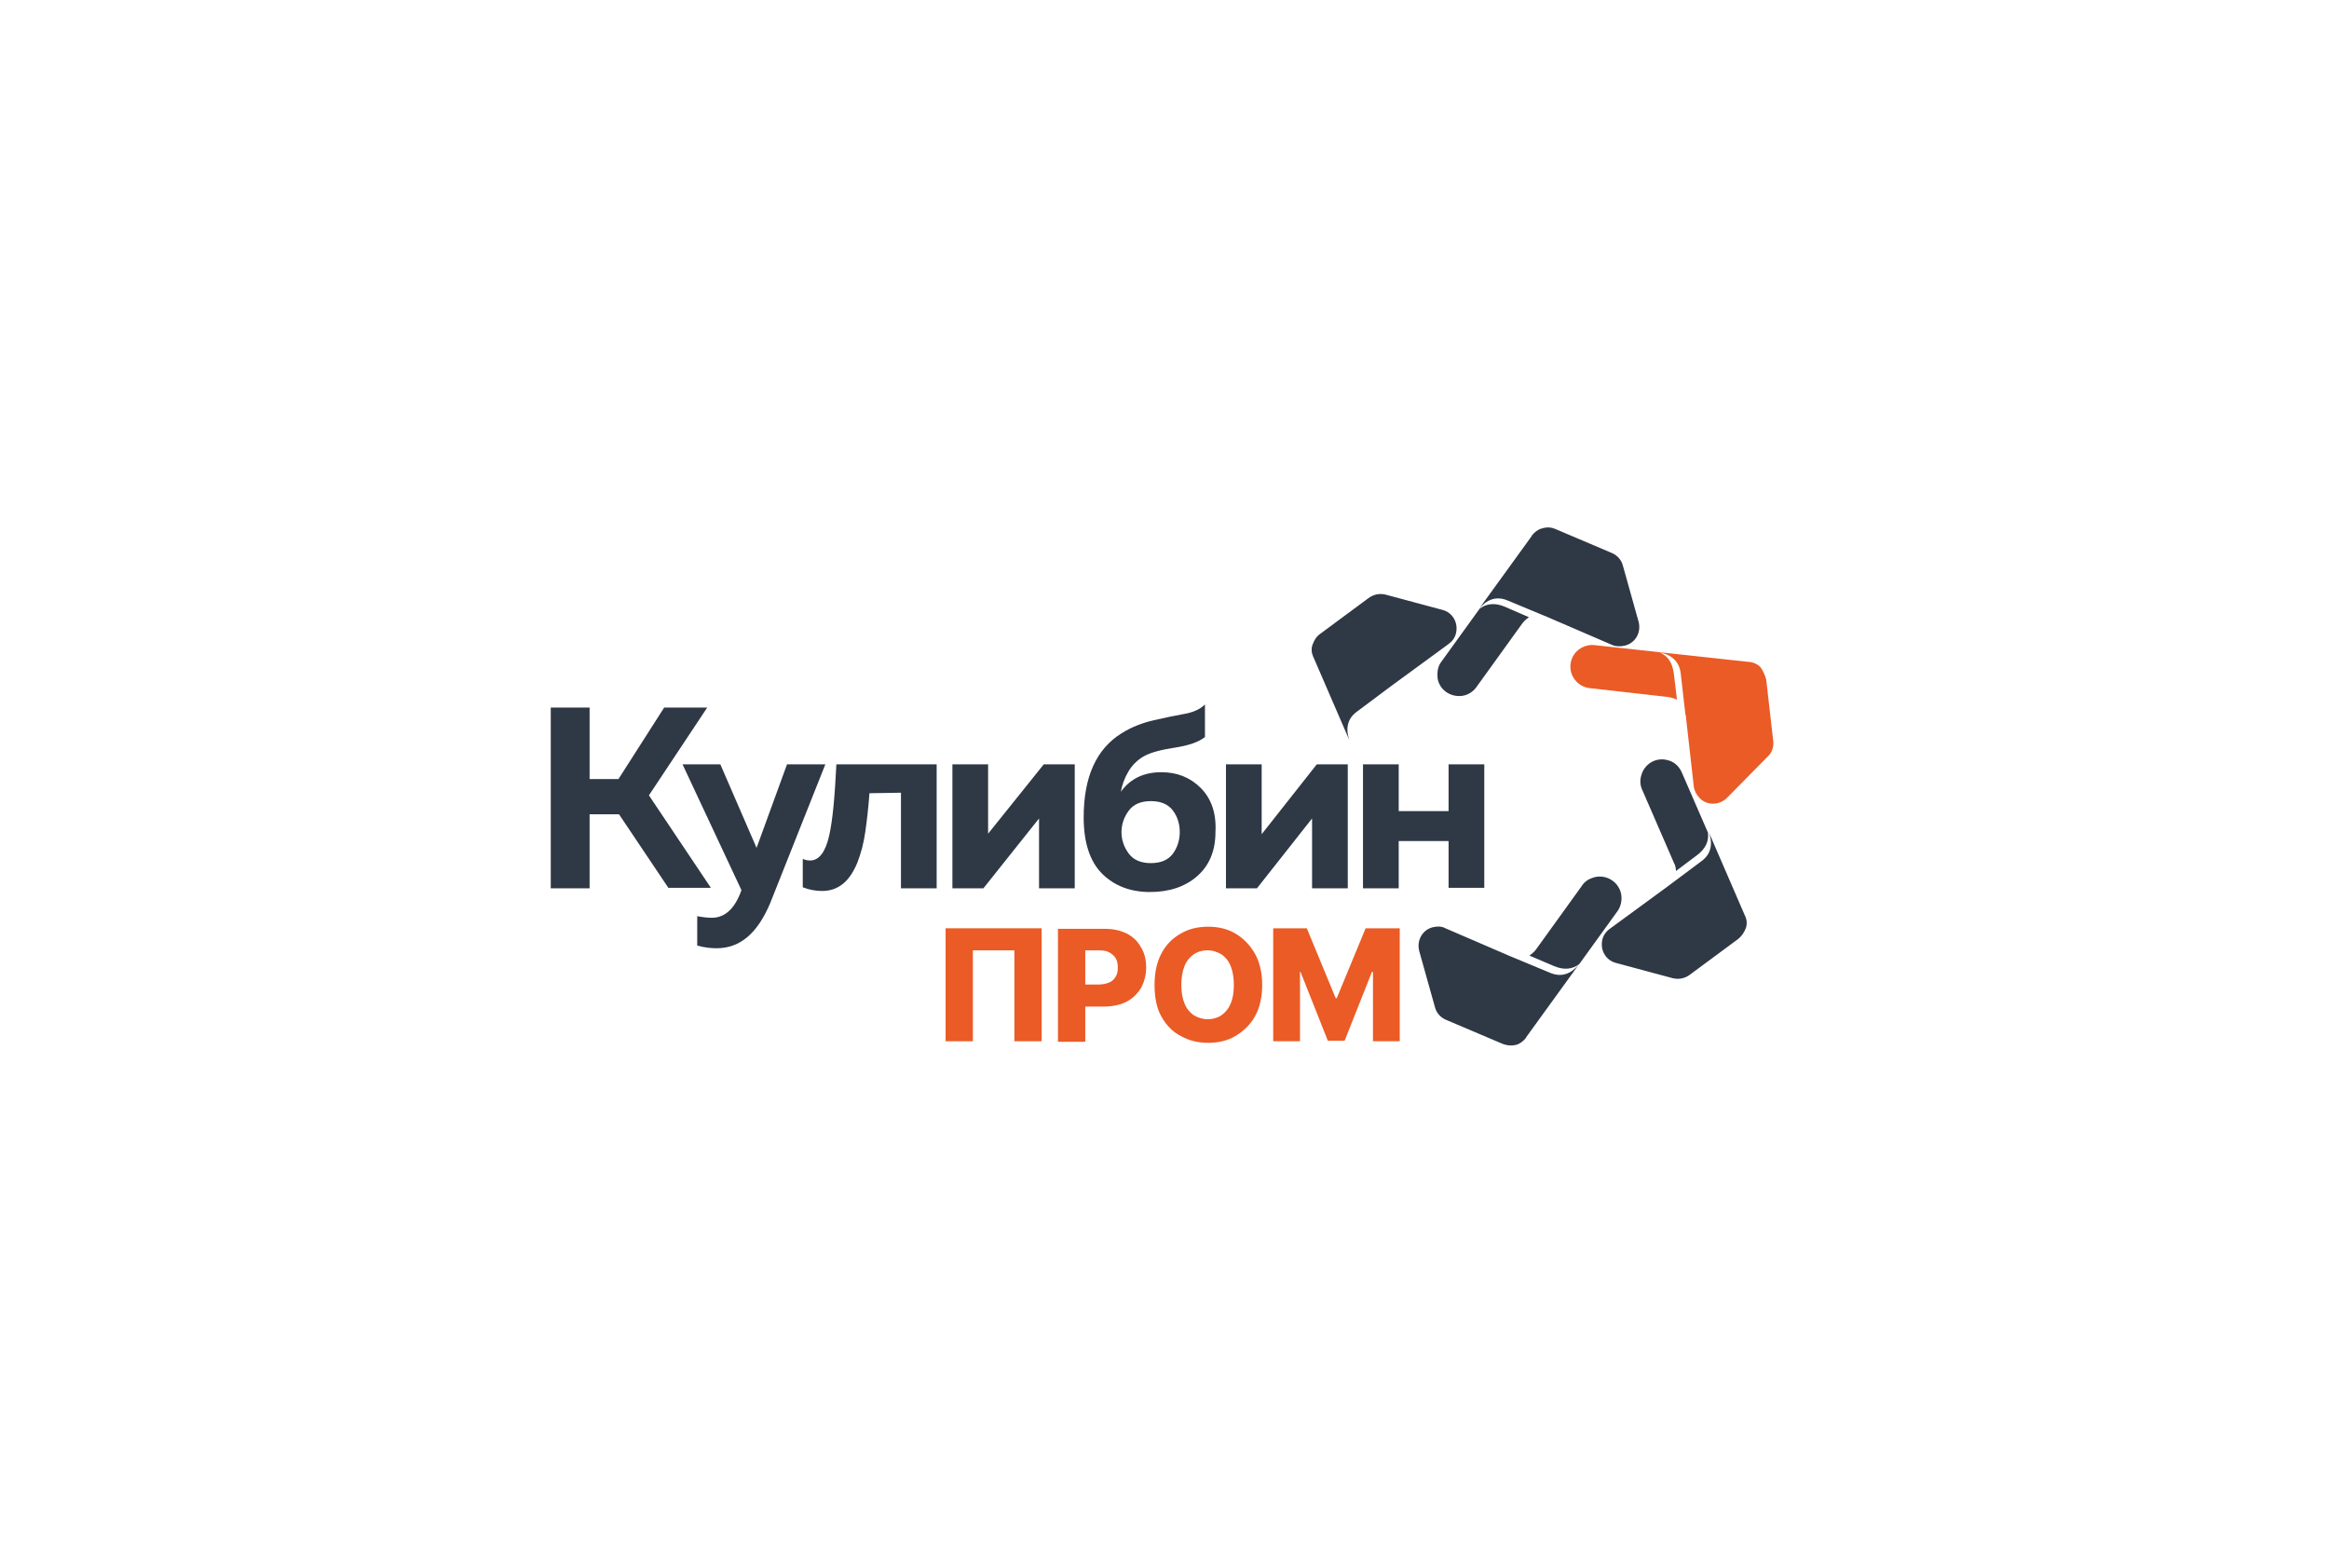 <?xml version="1.0" encoding="UTF-8"?> <svg xmlns="http://www.w3.org/2000/svg" width="499" height="336" viewBox="0 0 499 336" fill="none"><g filter="url(#filter0_f_1450_43)"><rect x="89" y="89" width="320.704" height="158" rx="79" fill="white"></rect></g><path d="M126.325 190.318H118V151.591H126.325V166.902H132.512L142.299 151.591H151.523L139.036 170.392L152.311 190.205H143.199L132.624 174.444H126.325V190.318ZM154.336 163.75H146.236L158.836 190.655V190.768C157.486 194.596 155.348 196.622 152.536 196.622C151.636 196.622 150.623 196.509 149.386 196.284V202.588C151.073 203.039 152.423 203.151 153.548 203.151C158.611 203.151 162.323 199.887 165.023 193.47L176.835 163.75H168.623L162.098 181.649L154.336 163.75ZM193.034 169.829V190.318H200.684V163.75H179.197C178.86 170.617 178.41 175.795 177.622 179.173C176.835 182.55 175.485 184.351 173.572 184.351C173.01 184.351 172.56 184.239 171.997 184.013V190.092C173.46 190.655 174.81 190.881 176.16 190.881C177.96 190.881 179.422 190.318 180.66 189.304C181.897 188.291 182.909 186.715 183.697 184.801C184.484 182.775 185.047 180.636 185.384 178.272C185.722 175.908 186.059 173.093 186.284 169.941L193.034 169.829ZM222.62 175.345V190.318H230.27V163.75H223.632L211.708 178.61V163.75H204.058V190.318H210.696L222.62 175.345ZM240.282 178.272C240.282 176.583 240.844 175.007 241.857 173.656C242.869 172.305 244.444 171.63 246.581 171.63C248.719 171.63 250.294 172.305 251.306 173.656C252.319 175.007 252.769 176.583 252.769 178.272C252.769 180.073 252.206 181.649 251.306 182.888C250.294 184.239 248.719 184.914 246.581 184.914C244.444 184.914 242.869 184.239 241.857 182.888C240.844 181.537 240.282 179.961 240.282 178.272ZM257.268 168.816C255.018 166.564 252.206 165.438 248.831 165.438C245.119 165.438 242.194 166.789 240.169 169.604C240.394 168.14 240.957 166.677 241.744 165.326C242.532 163.975 243.657 162.849 245.006 162.061C246.581 161.16 248.944 160.598 251.869 160.147C254.793 159.697 256.931 158.909 258.168 157.896V150.916C257.156 151.929 255.693 152.605 253.781 152.942C251.869 153.28 249.731 153.73 247.256 154.293C244.781 154.856 242.419 155.757 240.282 157.108C234.882 160.485 232.182 166.452 232.182 175.12C232.182 180.524 233.532 184.576 236.119 187.166C238.707 189.755 242.194 191.106 246.356 191.106C250.519 191.106 253.894 189.98 256.481 187.728C259.068 185.477 260.418 182.325 260.418 178.272C260.643 174.219 259.518 171.067 257.268 168.816ZM281.117 175.345V190.318H288.767V163.75H282.13L270.318 178.722V163.75H262.668V190.318H269.305L281.117 175.345ZM299.679 180.186H310.366V190.205H318.015V163.75H310.366V173.769H299.679V163.75H292.029V190.318H299.679V180.186Z" fill="#2F3845"></path><path fill-rule="evenodd" clip-rule="evenodd" d="M282.806 135.832L293.156 128.177C294.168 127.389 295.518 127.051 296.868 127.389L309.017 130.653C311.267 131.216 312.505 133.468 311.942 135.719C311.717 136.62 311.155 137.408 310.367 137.971L298.218 146.864L290.681 152.493C288.543 154.069 288.318 156.321 289.106 158.572L281.456 140.898C281.456 140.785 281.344 140.785 281.344 140.672C281.006 139.884 280.894 138.984 281.231 138.083C281.569 137.183 282.019 136.395 282.806 135.832ZM327.579 132.229C327.129 132.567 326.679 132.905 326.229 133.468L316.329 147.202C315.542 148.328 314.192 149.116 312.73 149.116H312.617H312.505H312.392C310.142 149.003 308.342 147.427 308.005 145.288V145.176V145.063C307.892 143.825 308.117 142.699 308.792 141.798L317.004 130.428C318.467 129.302 320.267 129.077 322.404 129.978L327.579 132.229ZM333.204 113.316L345.128 118.382C346.365 118.833 347.378 119.846 347.715 121.197L351.09 133.242C351.653 135.494 350.415 137.746 348.165 138.308C347.265 138.534 346.253 138.534 345.466 138.196L331.629 132.229L322.967 128.627C320.492 127.614 318.467 128.514 316.892 130.428L328.141 114.893C328.141 114.78 328.254 114.78 328.254 114.667C328.816 113.992 329.491 113.429 330.391 113.204C331.516 112.866 332.416 112.979 333.204 113.316ZM327.691 204.728C328.141 204.391 328.591 204.053 329.041 203.49L338.941 189.756C339.503 188.855 340.403 188.292 341.528 187.954C344.003 187.279 346.59 188.742 347.265 191.219C347.603 192.57 347.378 194.034 346.59 195.159L338.378 206.529C336.916 207.655 335.116 207.88 332.979 206.98L327.691 204.728ZM321.954 223.641L310.03 218.575C308.792 218.125 307.78 217.112 307.442 215.761L304.068 203.715C303.505 201.464 304.742 199.212 306.992 198.649C307.892 198.424 308.905 198.424 309.692 198.874L323.529 204.841L332.191 208.443C334.666 209.456 336.691 208.556 338.266 206.642L327.016 222.178C327.016 222.29 326.904 222.29 326.904 222.403C326.341 223.078 325.666 223.641 324.767 223.866C323.754 224.091 322.854 223.979 321.954 223.641ZM359.077 186.604C359.077 186.041 358.965 185.365 358.627 184.802L351.878 169.267C351.428 168.366 351.315 167.24 351.653 166.115C352.328 163.638 354.803 162.175 357.277 162.85C358.74 163.188 359.752 164.201 360.315 165.439L365.94 178.385C366.165 180.299 365.377 181.875 363.577 183.226L359.077 186.604ZM372.464 201.126L362.115 208.781C361.102 209.569 359.752 209.907 358.402 209.569L346.253 206.304C344.003 205.741 342.766 203.49 343.328 201.238C343.553 200.338 344.116 199.55 344.903 198.987L357.052 190.093L364.59 184.465C366.727 182.889 366.952 180.637 366.165 178.385L373.814 196.06C373.814 196.172 373.927 196.172 373.927 196.285C374.264 197.073 374.377 197.974 374.039 198.874C373.702 199.775 373.139 200.563 372.464 201.126Z" fill="#2F3845"></path><path fill-rule="evenodd" clip-rule="evenodd" d="M378.425 145.627L379.888 158.46C380.113 159.699 379.775 161.162 378.763 162.063L369.988 170.956C368.413 172.532 365.713 172.645 364.139 170.956C363.464 170.281 363.014 169.38 362.901 168.48L361.214 153.507C361.214 153.394 361.214 153.169 361.101 153.057L360.089 144.163C359.751 141.574 357.951 140.223 355.589 139.773C357.389 140.561 358.289 141.912 358.626 144.276L359.301 149.904C358.851 149.679 358.176 149.454 357.501 149.342L340.627 147.428C339.615 147.315 338.602 146.865 337.815 146.077C336.015 144.276 336.015 141.349 337.815 139.547C338.827 138.534 340.29 138.084 341.527 138.197L374.601 141.799C374.713 141.799 374.713 141.799 374.826 141.799C375.725 141.912 376.513 142.249 377.188 142.925C377.863 143.938 378.2 144.726 378.425 145.627Z" fill="#EA5B26"></path><path d="M202.598 223.079H208.447V203.603H217.334V223.079H223.184V198.875H202.598V223.079Z" fill="#EA5B26"></path><path d="M241.409 200.001C240.059 199.326 238.484 198.988 236.684 198.988H226.672V223.192H232.522V215.65H236.459C238.259 215.65 239.946 215.312 241.296 214.636C242.646 213.961 243.659 212.948 244.446 211.709C245.121 210.471 245.571 209.008 245.571 207.319C245.571 205.63 245.233 204.167 244.446 202.928C243.771 201.69 242.759 200.677 241.409 200.001ZM239.046 209.233C238.709 209.796 238.259 210.246 237.696 210.471C237.134 210.696 236.346 210.921 235.446 210.921H232.522V203.604H235.446C236.346 203.604 237.134 203.716 237.696 204.054C238.259 204.392 238.709 204.73 239.046 205.293C239.384 205.855 239.496 206.531 239.496 207.206C239.496 208.107 239.384 208.67 239.046 209.233Z" fill="#EA5B26"></path><path d="M264.695 200.001C263.008 198.987 260.983 198.537 258.846 198.537C256.708 198.537 254.683 198.987 252.996 200.001C251.196 201.014 249.846 202.365 248.834 204.278C247.821 206.192 247.371 208.444 247.371 211.033C247.371 213.735 247.821 215.986 248.834 217.788C249.846 219.589 251.196 221.052 252.996 221.953C254.796 222.966 256.708 223.416 258.846 223.416C260.983 223.416 263.008 222.966 264.695 221.953C266.383 220.94 267.845 219.589 268.858 217.788C269.87 215.986 270.432 213.735 270.432 211.033C270.432 208.331 269.87 206.08 268.858 204.278C267.733 202.365 266.383 201.014 264.695 200.001ZM263.683 214.973C263.233 216.099 262.558 216.887 261.77 217.45C260.983 218.013 259.97 218.35 258.733 218.35C257.608 218.35 256.596 218.013 255.696 217.45C254.908 216.887 254.233 216.099 253.783 214.973C253.333 213.847 253.108 212.609 253.108 211.033C253.108 209.457 253.333 208.106 253.783 206.98C254.233 205.855 254.908 205.067 255.696 204.504C256.483 203.941 257.496 203.603 258.733 203.603C259.858 203.603 260.87 203.941 261.77 204.504C262.558 205.067 263.233 205.855 263.683 206.98C264.133 208.106 264.358 209.457 264.358 211.033C264.358 212.609 264.133 213.96 263.683 214.973Z" fill="#EA5B26"></path><path d="M292.592 198.875L286.405 213.848H286.18L279.993 198.875H272.793V223.079H278.53V208.219H278.643L284.492 222.966H288.092L293.942 208.219H294.167V223.079H299.904V198.875H292.592Z" fill="#EA5B26"></path><defs><filter id="filter0_f_1450_43" x="0" y="0" width="498.703" height="336" filterUnits="userSpaceOnUse" color-interpolation-filters="sRGB"><feFlood flood-opacity="0" result="BackgroundImageFix"></feFlood><feBlend mode="normal" in="SourceGraphic" in2="BackgroundImageFix" result="shape"></feBlend><feGaussianBlur stdDeviation="44.5" result="effect1_foregroundBlur_1450_43"></feGaussianBlur></filter></defs></svg> 